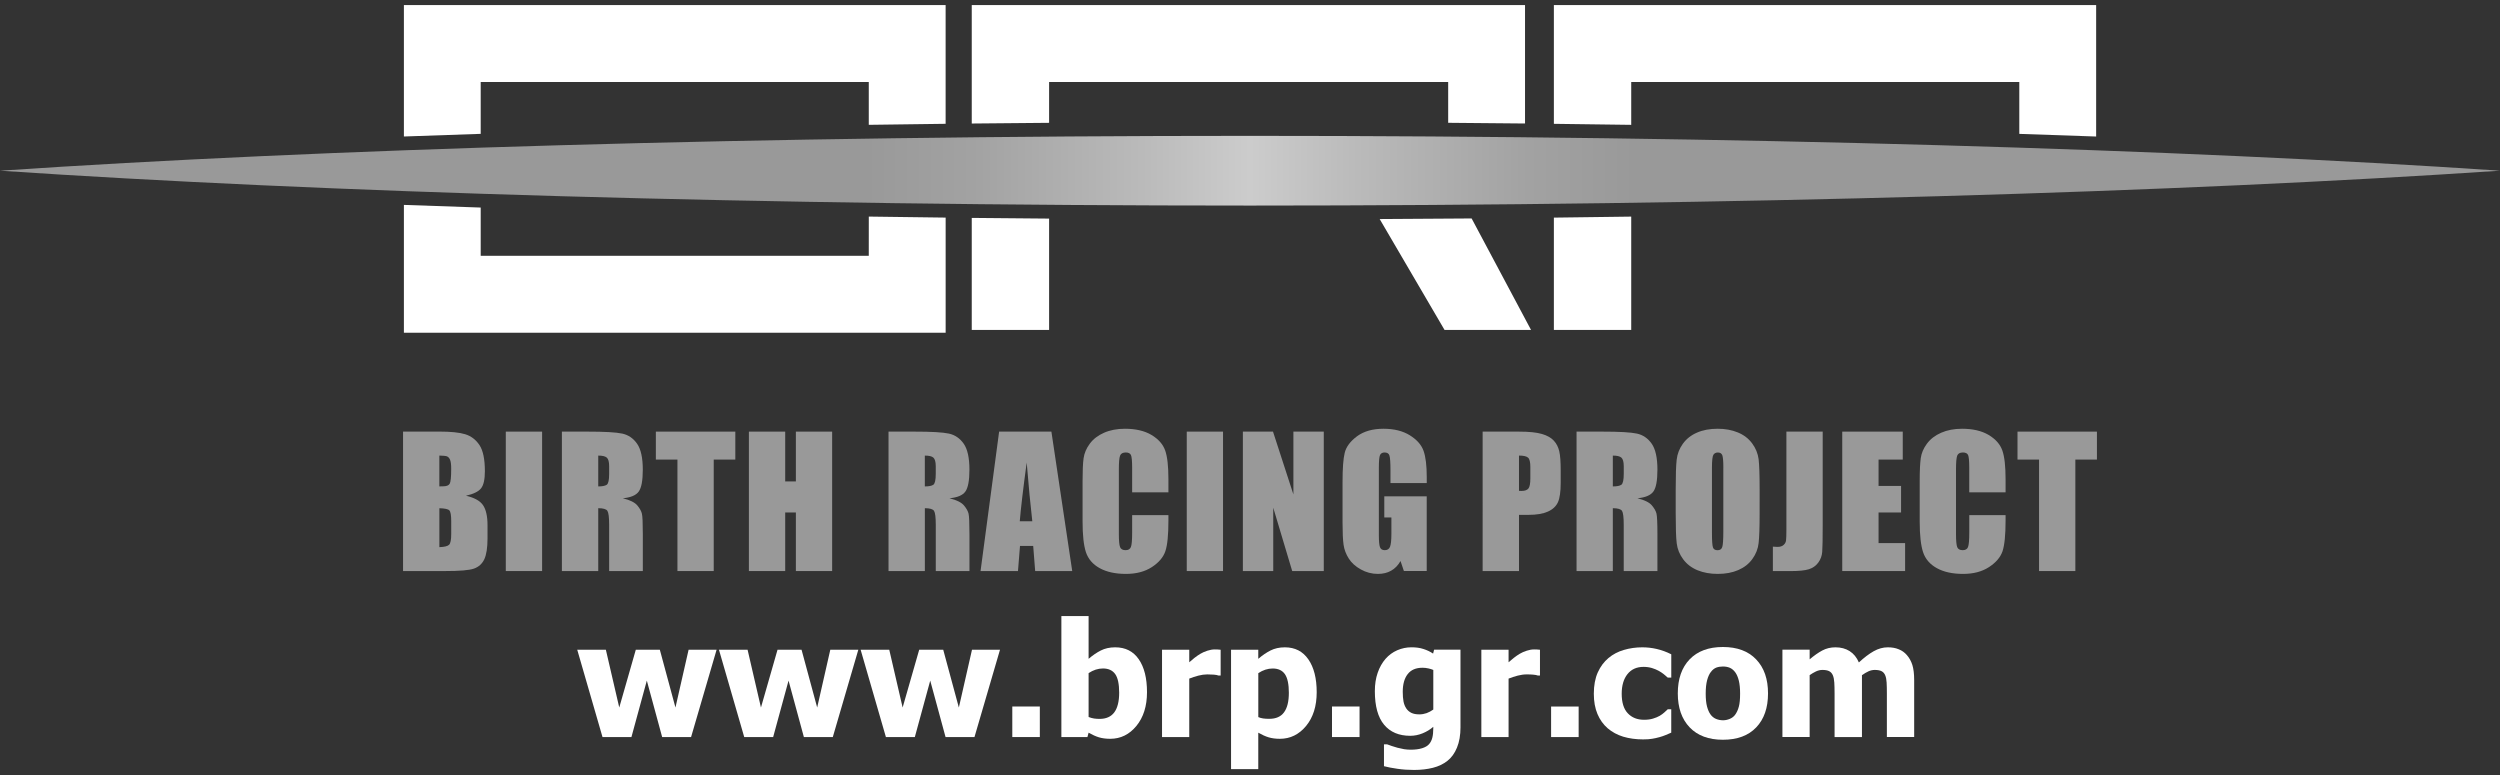 <?xml version="1.0" encoding="utf-8"?>
<!-- Generator: Adobe Illustrator 15.1.0, SVG Export Plug-In . SVG Version: 6.00 Build 0)  -->
<!DOCTYPE svg PUBLIC "-//W3C//DTD SVG 1.1//EN" "http://www.w3.org/Graphics/SVG/1.1/DTD/svg11.dtd">
<svg version="1.1" id="レイヤー_1" xmlns="http://www.w3.org/2000/svg" xmlns:xlink="http://www.w3.org/1999/xlink" x="0px"
	 y="0px" width="100px" height="31px" viewBox="0 0 100 31" enable-background="new 0 0 100 31" xml:space="preserve">
<rect x="0" y="0" width="100" height="31" fill="#333333" stroke="none"/>
<rect x="0" y="0.001" fill="none" width="100" height="30.999"/>
<g>
	<g>
		<g>
			<path fill="#FFFFFF" d="M34.751,10.233c-2.303,0-13.221,0-15.523,0c0-0.401,0-0.889,0-1.931
				c-1.039-0.034-2.063-0.069-3.072-0.106c0,2.565,0,5.112,0,5.112h21.67V8.704c-1.033-0.012-2.057-0.025-3.074-0.041
				C34.751,9.461,34.751,9.878,34.751,10.233z"/>
			<path fill="#FFFFFF" d="M41.963,3.279c4.896,0,14.073,0,15.964,0c0,0.412,0,0.875,0,1.633c1.031,0.008,2.057,0.017,3.074,0.028
				V0.203h-1.537H38.87v1.976v1.1v1.662c1.024-0.011,2.056-0.02,3.094-0.028V3.279z"/>
			<path fill="#FFFFFF" d="M62.155,13.198h3.094V8.664c-1.022,0.015-2.055,0.029-3.094,0.041V13.198z"/>
			<path fill="#FFFFFF" d="M57.782,13.198h3.46l-2.377-4.46c-1.217,0.01-2.443,0.018-3.678,0.024L57.782,13.198z"/>
			<path fill="#FFFFFF" d="M19.228,3.279c6.45,0,13.83,0,15.523,0c0,0.378,0,0.824,0,1.714c1.018-0.015,2.041-0.028,3.074-0.041
				v-4.75h-1.537H16.156v3.076c0,0.415,0,1.212,0,2.182c1.009-0.037,2.033-0.073,3.072-0.106
				C19.228,4.161,19.228,3.642,19.228,3.279z"/>
			<path fill="#FFFFFF" d="M38.87,13.198h3.094V8.744c-1.038-0.008-2.069-0.017-3.094-0.028V13.198z"/>
			<path fill="#FFFFFF" d="M65.249,3.279c4.791,0,13.651,0,15.523,0c0,0.462,0,0.988,0,2.076c1.039,0.034,2.064,0.069,3.074,0.106
				V0.203h-1.537H62.155v1.976v1.1v1.674c1.039,0.012,2.071,0.026,3.094,0.041V3.279z"/>
		</g>
		<g>
			<linearGradient id="SVGID_1_" gradientUnits="userSpaceOnUse" x1="34.642" y1="6.829" x2="65.383" y2="6.829">
				<stop  offset="0" style="stop-color:#999999"/>
				<stop  offset="0.138" style="stop-color:#A2A2A2"/>
				<stop  offset="0.359" style="stop-color:#BABABA"/>
				<stop  offset="0.5" style="stop-color:#CCCCCC"/>
				<stop  offset="0.64" style="stop-color:#BABABA"/>
				<stop  offset="0.862" style="stop-color:#A2A2A2"/>
				<stop  offset="1" style="stop-color:#999999"/>
			</linearGradient>
			<path fill="url(#SVGID_1_)" d="M100,6.828C87.233,5.966,69.547,5.434,50,5.434c-19.546,0-37.232,0.532-50,1.394
				c12.768,0.861,30.454,1.395,50,1.395C69.547,8.223,87.233,7.689,100,6.828z"/>
		</g>
	</g>
	<g>
		<path fill="#999999" d="M17.973,20.415c0.051,0.049,0.076,0.194,0.076,0.433v0.519c0,0.224-0.028,0.365-0.084,0.422
			c-0.057,0.058-0.186,0.09-0.39,0.097v-1.557C17.79,20.335,17.924,20.364,17.973,20.415z M16.124,22.842h1.678
			c0.583,0,0.969-0.031,1.157-0.098c0.189-0.068,0.327-0.192,0.413-0.373c0.085-0.183,0.129-0.462,0.129-0.838v-0.518
			c0-0.363-0.06-0.632-0.18-0.808c-0.12-0.176-0.348-0.301-0.683-0.378c0.301-0.068,0.502-0.167,0.604-0.296
			c0.102-0.127,0.153-0.356,0.153-0.683c0-0.481-0.072-0.831-0.217-1.048s-0.335-0.361-0.57-0.433
			c-0.235-0.072-0.582-0.106-1.039-0.106h-1.447V22.842z M17.875,18.253c0.052,0.02,0.094,0.062,0.125,0.132
			c0.032,0.07,0.048,0.192,0.048,0.366c0,0.327-0.02,0.527-0.059,0.596c-0.039,0.072-0.129,0.106-0.271,0.106
			c-0.035,0-0.083,0.001-0.144,0.003v-1.233C17.724,18.226,17.824,18.235,17.875,18.253z"/>
		<path fill="#999999" d="M21.684,17.265v5.577h-1.452v-5.577H21.684z"/>
		<path fill="#999999" d="M24.272,18.305c0.063,0.055,0.094,0.172,0.094,0.346v0.306c0,0.244-0.032,0.389-0.097,0.434
			c-0.066,0.044-0.178,0.066-0.339,0.066v-1.233C24.095,18.223,24.209,18.25,24.272,18.305z M22.478,22.842h1.452v-2.514
			c0.197,0,0.32,0.036,0.366,0.106c0.046,0.072,0.07,0.257,0.07,0.556v1.852h1.347v-1.47c0-0.451-0.012-0.727-0.037-0.826
			c-0.024-0.101-0.085-0.211-0.184-0.33c-0.099-0.118-0.292-0.215-0.579-0.285c0.317-0.03,0.53-0.119,0.637-0.27
			c0.108-0.148,0.162-0.439,0.162-0.874c0-0.476-0.077-0.822-0.229-1.039c-0.153-0.217-0.35-0.352-0.593-0.404
			c-0.242-0.053-0.705-0.079-1.388-0.079h-1.026V22.842z"/>
		<path fill="#999999" d="M29.413,17.265v1.118h-0.864v4.459h-1.451v-4.459h-0.864v-1.118H29.413z"/>
		<path fill="#999999" d="M33.286,17.265v5.577h-1.451v-2.343h-0.427v2.343h-1.452v-5.577h1.452v1.992h0.427v-1.992H33.286z"/>
		<path fill="#999999" d="M37.335,18.305c0.063,0.055,0.095,0.172,0.095,0.346v0.306c0,0.244-0.033,0.389-0.098,0.434
			c-0.065,0.044-0.178,0.066-0.339,0.066v-1.233C37.16,18.223,37.273,18.25,37.335,18.305z M35.542,22.842h1.452v-2.514
			c0.198,0,0.32,0.036,0.367,0.106c0.046,0.072,0.07,0.257,0.07,0.556v1.852h1.347v-1.47c0-0.451-0.012-0.727-0.036-0.826
			c-0.024-0.101-0.085-0.211-0.185-0.33c-0.099-0.118-0.292-0.215-0.579-0.285c0.317-0.03,0.53-0.119,0.637-0.27
			c0.107-0.148,0.162-0.439,0.162-0.874c0-0.476-0.077-0.822-0.229-1.039c-0.153-0.217-0.351-0.352-0.592-0.404
			c-0.242-0.053-0.706-0.079-1.389-0.079h-1.026V22.842z"/>
		<path fill="#999999" d="M40.791,20.85c0.04-0.492,0.131-1.274,0.277-2.348c0.076,0.934,0.151,1.717,0.224,2.348H40.791z
			 M39.965,17.265l-0.743,5.577h1.497l0.081-1.005h0.528l0.079,1.005h1.482l-0.833-5.577H39.965z"/>
		<path fill="#999999" d="M46.737,19.693h-1.451v-0.965c0-0.281-0.016-0.455-0.047-0.525c-0.032-0.068-0.101-0.104-0.207-0.104
			c-0.12,0-0.197,0.042-0.229,0.127c-0.033,0.085-0.049,0.268-0.049,0.549v2.58c0,0.271,0.016,0.446,0.049,0.529
			c0.032,0.081,0.105,0.123,0.219,0.123c0.109,0,0.18-0.042,0.213-0.124c0.035-0.082,0.051-0.276,0.051-0.581v-0.698h1.451v0.216
			c0,0.577-0.04,0.987-0.123,1.229c-0.081,0.241-0.261,0.453-0.54,0.635c-0.281,0.182-0.625,0.272-1.035,0.272
			c-0.426,0-0.776-0.077-1.053-0.231c-0.276-0.152-0.459-0.366-0.549-0.638c-0.089-0.271-0.134-0.681-0.134-1.228v-1.627
			c0-0.401,0.013-0.703,0.041-0.903c0.028-0.201,0.11-0.395,0.247-0.58c0.137-0.186,0.327-0.333,0.57-0.439
			c0.243-0.107,0.522-0.16,0.836-0.16c0.429,0,0.782,0.082,1.06,0.246c0.278,0.166,0.461,0.372,0.549,0.619
			c0.088,0.246,0.131,0.628,0.131,1.148V19.693z"/>
		<path fill="#999999" d="M48.921,17.265v5.577H47.47v-5.577H48.921z"/>
		<path fill="#999999" d="M52.951,17.265v5.577h-1.263l-0.758-2.534v2.534h-1.215v-5.577h1.205l0.816,2.512v-2.512H52.951z"/>
		<path fill="#999999" d="M57.069,19.323h-1.45v-0.505c0-0.319-0.015-0.518-0.042-0.598c-0.026-0.082-0.092-0.121-0.194-0.121
			c-0.089,0-0.149,0.035-0.182,0.103c-0.031,0.069-0.047,0.245-0.047,0.528v2.667c0,0.249,0.015,0.414,0.046,0.492
			c0.031,0.079,0.096,0.118,0.189,0.118c0.104,0,0.174-0.044,0.211-0.133c0.037-0.09,0.056-0.263,0.056-0.52v-0.656h-0.284v-0.845
			h1.697v2.987h-0.913l-0.135-0.399c-0.099,0.173-0.223,0.302-0.374,0.386c-0.149,0.086-0.326,0.129-0.531,0.129
			c-0.242,0-0.471-0.06-0.683-0.179c-0.212-0.117-0.374-0.264-0.484-0.438c-0.109-0.174-0.179-0.356-0.206-0.548
			c-0.027-0.192-0.041-0.479-0.041-0.863v-1.655c0-0.532,0.028-0.919,0.086-1.158c0.058-0.241,0.223-0.463,0.493-0.664
			c0.273-0.2,0.625-0.301,1.057-0.301c0.425,0,0.776,0.088,1.058,0.263c0.279,0.175,0.462,0.382,0.547,0.622s0.127,0.59,0.127,1.047
			V19.323z"/>
		<path fill="#999999" d="M61.126,18.309c0.059,0.055,0.088,0.181,0.088,0.369v0.456c0,0.205-0.025,0.34-0.076,0.405
			c-0.051,0.064-0.143,0.098-0.274,0.098c-0.028,0-0.064-0.002-0.104-0.003v-1.411C60.945,18.223,61.067,18.252,61.126,18.309z
			 M59.307,22.842h1.453v-2.248h0.387c0.315,0,0.571-0.042,0.768-0.13s0.33-0.214,0.403-0.376s0.11-0.421,0.11-0.778v-0.485
			c0-0.348-0.018-0.606-0.057-0.773c-0.038-0.166-0.109-0.307-0.217-0.424c-0.106-0.117-0.267-0.209-0.479-0.27
			c-0.213-0.062-0.516-0.093-0.91-0.093h-1.459V22.842z"/>
		<path fill="#999999" d="M64.856,18.305c0.062,0.055,0.094,0.172,0.094,0.346v0.306c0,0.244-0.033,0.389-0.097,0.434
			c-0.064,0.044-0.179,0.066-0.34,0.066v-1.233C64.679,18.223,64.793,18.25,64.856,18.305z M63.062,22.842h1.451v-2.514
			c0.197,0,0.319,0.036,0.367,0.106c0.046,0.072,0.069,0.257,0.069,0.556v1.852h1.348v-1.47c0-0.451-0.014-0.727-0.037-0.826
			c-0.024-0.101-0.085-0.211-0.185-0.33c-0.099-0.118-0.291-0.215-0.578-0.285c0.316-0.03,0.53-0.119,0.638-0.27
			c0.108-0.148,0.162-0.439,0.162-0.874c0-0.476-0.077-0.822-0.229-1.039c-0.153-0.217-0.35-0.352-0.591-0.404
			c-0.243-0.053-0.706-0.079-1.389-0.079h-1.026V22.842z"/>
		<path fill="#999999" d="M70.385,20.53c0,0.56-0.014,0.956-0.04,1.189c-0.025,0.232-0.108,0.444-0.248,0.637
			c-0.138,0.195-0.326,0.342-0.564,0.446c-0.236,0.103-0.511,0.154-0.826,0.154c-0.299,0-0.567-0.049-0.806-0.146
			c-0.237-0.098-0.429-0.244-0.573-0.438c-0.146-0.195-0.231-0.408-0.259-0.637c-0.029-0.23-0.041-0.631-0.041-1.205v-0.954
			c0-0.56,0.012-0.955,0.039-1.188c0.026-0.234,0.109-0.446,0.248-0.639c0.14-0.193,0.327-0.342,0.564-0.444
			c0.235-0.104,0.513-0.155,0.827-0.155c0.299,0,0.566,0.048,0.805,0.147c0.238,0.096,0.43,0.243,0.574,0.438
			c0.145,0.195,0.23,0.407,0.26,0.637c0.026,0.229,0.04,0.632,0.04,1.204V20.53z M68.934,18.702c0-0.259-0.015-0.423-0.043-0.495
			c-0.029-0.071-0.088-0.107-0.177-0.107c-0.077,0-0.135,0.029-0.176,0.087c-0.039,0.059-0.06,0.231-0.06,0.516v2.595
			c0,0.324,0.013,0.522,0.04,0.598c0.025,0.075,0.088,0.113,0.185,0.113c0.099,0,0.161-0.044,0.188-0.13
			c0.027-0.087,0.042-0.295,0.042-0.622V18.702z"/>
		<path fill="#999999" d="M72.908,17.265v3.729c0,0.558-0.006,0.916-0.019,1.077c-0.011,0.159-0.063,0.303-0.157,0.432
			c-0.095,0.129-0.221,0.218-0.379,0.267c-0.159,0.049-0.396,0.073-0.717,0.073h-0.721v-0.977c0.084,0.006,0.147,0.01,0.187,0.01
			c0.101,0,0.181-0.024,0.239-0.076c0.059-0.051,0.092-0.111,0.101-0.186c0.009-0.073,0.014-0.216,0.014-0.428v-3.921H72.908z"/>
		<path fill="#999999" d="M73.691,17.265h2.419v1.118h-0.968v1.054h0.901v1.062h-0.901v1.225h1.062v1.118h-2.514V17.265z"/>
		<path fill="#999999" d="M80.222,19.693H78.77v-0.965c0-0.281-0.015-0.455-0.046-0.525c-0.031-0.068-0.101-0.104-0.206-0.104
			c-0.121,0-0.198,0.042-0.23,0.127s-0.048,0.268-0.048,0.549v2.58c0,0.271,0.016,0.446,0.048,0.529
			c0.032,0.081,0.105,0.123,0.219,0.123c0.109,0,0.181-0.042,0.213-0.124c0.034-0.082,0.051-0.276,0.051-0.581v-0.698h1.452v0.216
			c0,0.577-0.041,0.987-0.122,1.229c-0.082,0.241-0.263,0.453-0.542,0.635c-0.28,0.182-0.624,0.272-1.034,0.272
			c-0.426,0-0.776-0.077-1.053-0.231c-0.275-0.152-0.459-0.366-0.549-0.638c-0.089-0.271-0.135-0.681-0.135-1.228v-1.627
			c0-0.401,0.015-0.703,0.042-0.903c0.027-0.201,0.109-0.395,0.246-0.58s0.326-0.333,0.569-0.439c0.244-0.107,0.522-0.16,0.838-0.16
			c0.428,0,0.78,0.082,1.06,0.246c0.278,0.166,0.461,0.372,0.549,0.619c0.088,0.246,0.131,0.628,0.131,1.148V19.693z"/>
		<path fill="#999999" d="M83.877,17.265v1.118h-0.863v4.459h-1.452v-4.459H80.7v-1.118H83.877z"/>
	</g>
	<g>
		<g>
			<g>
				<path fill="#FFFFFF" d="M28.664,25.989l-1.021,3.493h-1.157l-0.613-2.258l-0.616,2.258h-1.157l-1.011-3.493h1.145l0.536,2.312
					l0.662-2.312h0.961l0.625,2.312l0.526-2.312H28.664z"/>
				<path fill="#FFFFFF" d="M34.333,25.989l-1.021,3.493h-1.157l-0.613-2.258l-0.616,2.258h-1.157l-1.011-3.493h1.145l0.535,2.312
					l0.663-2.312h0.961l0.625,2.312l0.525-2.312H34.333z"/>
				<path fill="#FFFFFF" d="M40,25.989l-1.021,3.493h-1.157l-0.613-2.258l-0.616,2.258h-1.157l-1.011-3.493h1.145l0.535,2.312
					l0.663-2.312h0.961l0.625,2.312l0.526-2.312H40z"/>
				<path fill="#FFFFFF" d="M41.593,29.482h-1.101V28.26h1.101V29.482z"/>
				<path fill="#FFFFFF" d="M45.88,27.688c0,0.555-0.142,1.004-0.423,1.348c-0.282,0.344-0.631,0.516-1.048,0.516
					c-0.174,0-0.325-0.021-0.455-0.06c-0.128-0.039-0.265-0.102-0.41-0.185l-0.047,0.175h-1.042v-4.84h1.089v1.711
					c0.16-0.137,0.322-0.249,0.488-0.333c0.166-0.085,0.358-0.127,0.576-0.127c0.406,0,0.721,0.157,0.941,0.475
					C45.77,26.686,45.88,27.125,45.88,27.688z M44.767,27.71c0-0.349-0.053-0.598-0.159-0.747c-0.106-0.148-0.269-0.224-0.488-0.224
					c-0.098,0-0.195,0.015-0.291,0.046c-0.097,0.031-0.191,0.078-0.285,0.14v1.755c0.073,0.029,0.146,0.049,0.219,0.061
					c0.074,0.01,0.147,0.015,0.219,0.015c0.263,0,0.46-0.087,0.589-0.261S44.767,28.058,44.767,27.71z"/>
				<path fill="#FFFFFF" d="M48.827,27.02h-0.091c-0.042-0.017-0.102-0.026-0.18-0.034c-0.08-0.007-0.166-0.01-0.263-0.01
					c-0.113,0-0.233,0.017-0.358,0.049c-0.126,0.034-0.247,0.073-0.365,0.119v2.339h-1.089v-3.493h1.089v0.501
					c0.05-0.047,0.118-0.104,0.206-0.174c0.088-0.068,0.169-0.124,0.241-0.166c0.079-0.047,0.171-0.088,0.275-0.122
					s0.204-0.052,0.298-0.052c0.035,0,0.074,0.001,0.118,0.003c0.043,0.002,0.082,0.005,0.118,0.01V27.02z"/>
				<path fill="#FFFFFF" d="M52.668,27.688c0,0.557-0.142,1.008-0.424,1.35c-0.283,0.342-0.633,0.514-1.048,0.514
					c-0.174,0-0.325-0.021-0.454-0.06s-0.266-0.102-0.411-0.185v1.457h-1.089v-4.775h1.089v0.364
					c0.16-0.137,0.322-0.249,0.488-0.333c0.166-0.085,0.358-0.127,0.576-0.127c0.404,0,0.717,0.159,0.939,0.481
					C52.557,26.695,52.668,27.134,52.668,27.688z M51.554,27.71c0-0.341-0.052-0.588-0.156-0.741
					c-0.105-0.152-0.269-0.229-0.491-0.229c-0.097,0-0.193,0.015-0.29,0.046c-0.096,0.031-0.191,0.078-0.285,0.14v1.758
					c0.059,0.026,0.122,0.043,0.192,0.054c0.069,0.01,0.151,0.015,0.246,0.015c0.267,0,0.464-0.086,0.591-0.26
					C51.491,28.318,51.554,28.058,51.554,27.71z"/>
				<path fill="#FFFFFF" d="M54.382,29.482h-1.102V28.26h1.102V29.482z"/>
				<path fill="#FFFFFF" d="M58.42,29.082c0,0.323-0.047,0.597-0.141,0.823c-0.093,0.227-0.22,0.402-0.382,0.529
					c-0.162,0.128-0.355,0.221-0.582,0.278c-0.226,0.057-0.477,0.086-0.753,0.086c-0.231,0-0.452-0.015-0.661-0.046
					c-0.208-0.029-0.389-0.064-0.542-0.104v-0.874h0.127c0.054,0.021,0.117,0.044,0.191,0.068c0.073,0.024,0.147,0.047,0.223,0.068
					c0.089,0.022,0.177,0.04,0.261,0.057c0.086,0.013,0.173,0.021,0.262,0.021c0.185,0,0.338-0.02,0.462-0.059
					c0.123-0.038,0.216-0.092,0.278-0.163c0.062-0.071,0.105-0.158,0.13-0.257c0.025-0.098,0.038-0.222,0.038-0.371v-0.065
					c-0.122,0.107-0.264,0.193-0.424,0.259c-0.161,0.066-0.327,0.1-0.497,0.1c-0.452,0-0.801-0.148-1.046-0.443
					c-0.246-0.294-0.37-0.742-0.37-1.343c0-0.273,0.038-0.519,0.114-0.737c0.075-0.218,0.181-0.403,0.315-0.557
					c0.129-0.147,0.284-0.262,0.467-0.342c0.183-0.079,0.372-0.118,0.569-0.118c0.179,0,0.338,0.021,0.479,0.068
					c0.141,0.045,0.27,0.105,0.386,0.184l0.04-0.156h1.055V29.082z M57.332,28.382v-1.584c-0.054-0.024-0.12-0.045-0.199-0.062
					c-0.078-0.018-0.157-0.026-0.236-0.026c-0.262,0-0.457,0.085-0.589,0.254c-0.132,0.17-0.198,0.405-0.198,0.708
					c0,0.151,0.01,0.28,0.03,0.385c0.02,0.105,0.056,0.196,0.109,0.278c0.053,0.078,0.121,0.138,0.205,0.179
					c0.083,0.041,0.19,0.061,0.321,0.061c0.098,0,0.193-0.017,0.288-0.049C57.157,28.491,57.247,28.443,57.332,28.382z"/>
				<path fill="#FFFFFF" d="M61.6,27.02h-0.091c-0.041-0.017-0.101-0.026-0.18-0.034c-0.079-0.007-0.166-0.01-0.262-0.01
					c-0.114,0-0.234,0.017-0.359,0.049c-0.125,0.034-0.247,0.073-0.365,0.119v2.339h-1.089v-3.493h1.089v0.501
					c0.05-0.047,0.119-0.104,0.207-0.174c0.088-0.068,0.168-0.124,0.24-0.166c0.079-0.047,0.171-0.088,0.276-0.122
					c0.104-0.034,0.203-0.052,0.297-0.052c0.035,0,0.074,0.001,0.118,0.003c0.043,0.002,0.083,0.005,0.118,0.01V27.02z"/>
				<path fill="#FFFFFF" d="M63.146,29.482h-1.102V28.26h1.102V29.482z"/>
				<path fill="#FFFFFF" d="M65.721,29.576c-0.288,0-0.552-0.037-0.791-0.108c-0.239-0.073-0.447-0.186-0.624-0.337
					c-0.174-0.151-0.31-0.341-0.407-0.57s-0.146-0.499-0.146-0.811c0-0.333,0.053-0.618,0.158-0.853
					c0.106-0.234,0.249-0.428,0.43-0.578c0.175-0.146,0.38-0.254,0.614-0.322c0.235-0.069,0.481-0.104,0.736-0.104
					c0.192,0,0.386,0.021,0.578,0.066c0.193,0.044,0.388,0.115,0.582,0.213v0.933h-0.14c-0.044-0.04-0.097-0.086-0.16-0.137
					c-0.063-0.05-0.132-0.096-0.207-0.137c-0.079-0.044-0.169-0.079-0.268-0.11c-0.1-0.029-0.21-0.046-0.333-0.046
					c-0.277,0-0.493,0.098-0.646,0.292c-0.152,0.193-0.229,0.454-0.229,0.782c0,0.351,0.081,0.612,0.244,0.783
					c0.163,0.173,0.379,0.259,0.648,0.259c0.137,0,0.257-0.015,0.36-0.047c0.104-0.031,0.193-0.068,0.268-0.111
					c0.073-0.044,0.136-0.089,0.187-0.137c0.053-0.045,0.097-0.088,0.135-0.125h0.14v0.935c-0.062,0.025-0.134,0.057-0.216,0.093
					c-0.082,0.034-0.166,0.063-0.25,0.086c-0.106,0.029-0.205,0.052-0.298,0.066C65.995,29.568,65.873,29.576,65.721,29.576z"/>
				<path fill="#FFFFFF" d="M70.721,27.737c0,0.574-0.156,1.027-0.471,1.357c-0.314,0.332-0.76,0.496-1.334,0.496
					c-0.57,0-1.013-0.164-1.33-0.496c-0.315-0.33-0.474-0.783-0.474-1.357c0-0.581,0.158-1.035,0.474-1.364
					c0.317-0.328,0.76-0.493,1.33-0.493c0.573,0,1.017,0.166,1.331,0.497C70.564,26.707,70.721,27.161,70.721,27.737z
					 M69.604,27.744c0-0.209-0.017-0.381-0.051-0.518c-0.034-0.139-0.082-0.249-0.142-0.332c-0.064-0.087-0.137-0.148-0.219-0.183
					c-0.08-0.034-0.172-0.051-0.276-0.051c-0.097,0-0.186,0.015-0.265,0.044c-0.078,0.031-0.151,0.088-0.217,0.175
					c-0.062,0.079-0.112,0.19-0.15,0.332c-0.037,0.142-0.056,0.318-0.056,0.532c0,0.213,0.018,0.386,0.053,0.518
					c0.036,0.132,0.081,0.237,0.138,0.315c0.058,0.081,0.13,0.14,0.217,0.178c0.088,0.037,0.185,0.057,0.29,0.057
					c0.087,0,0.176-0.02,0.267-0.057c0.09-0.038,0.161-0.093,0.215-0.168c0.064-0.09,0.113-0.197,0.146-0.322
					C69.588,28.14,69.604,27.965,69.604,27.744z"/>
				<path fill="#FFFFFF" d="M75.475,29.482v-1.745c0-0.173-0.003-0.317-0.01-0.435c-0.007-0.119-0.024-0.215-0.057-0.29
					c-0.03-0.074-0.078-0.13-0.144-0.164s-0.158-0.051-0.276-0.051c-0.082,0-0.164,0.019-0.245,0.054
					c-0.081,0.038-0.169,0.088-0.265,0.155v2.476h-1.095v-1.745c0-0.171-0.004-0.314-0.011-0.435
					c-0.008-0.119-0.026-0.215-0.058-0.29c-0.031-0.074-0.079-0.13-0.145-0.164s-0.156-0.051-0.272-0.051
					c-0.089,0-0.176,0.021-0.262,0.062c-0.085,0.04-0.168,0.091-0.249,0.146v2.476h-1.089v-3.493h1.089v0.386
					c0.179-0.151,0.347-0.271,0.505-0.354c0.157-0.085,0.334-0.127,0.531-0.127c0.214,0,0.402,0.05,0.563,0.151
					c0.161,0.103,0.285,0.254,0.37,0.454c0.21-0.195,0.407-0.344,0.593-0.449c0.186-0.104,0.374-0.156,0.564-0.156
					c0.162,0,0.308,0.024,0.436,0.078c0.129,0.05,0.237,0.128,0.327,0.232c0.098,0.112,0.171,0.244,0.22,0.398
					c0.048,0.155,0.072,0.356,0.072,0.605v2.274H75.475z"/>
			</g>
		</g>
	</g>
</g>
</svg>
